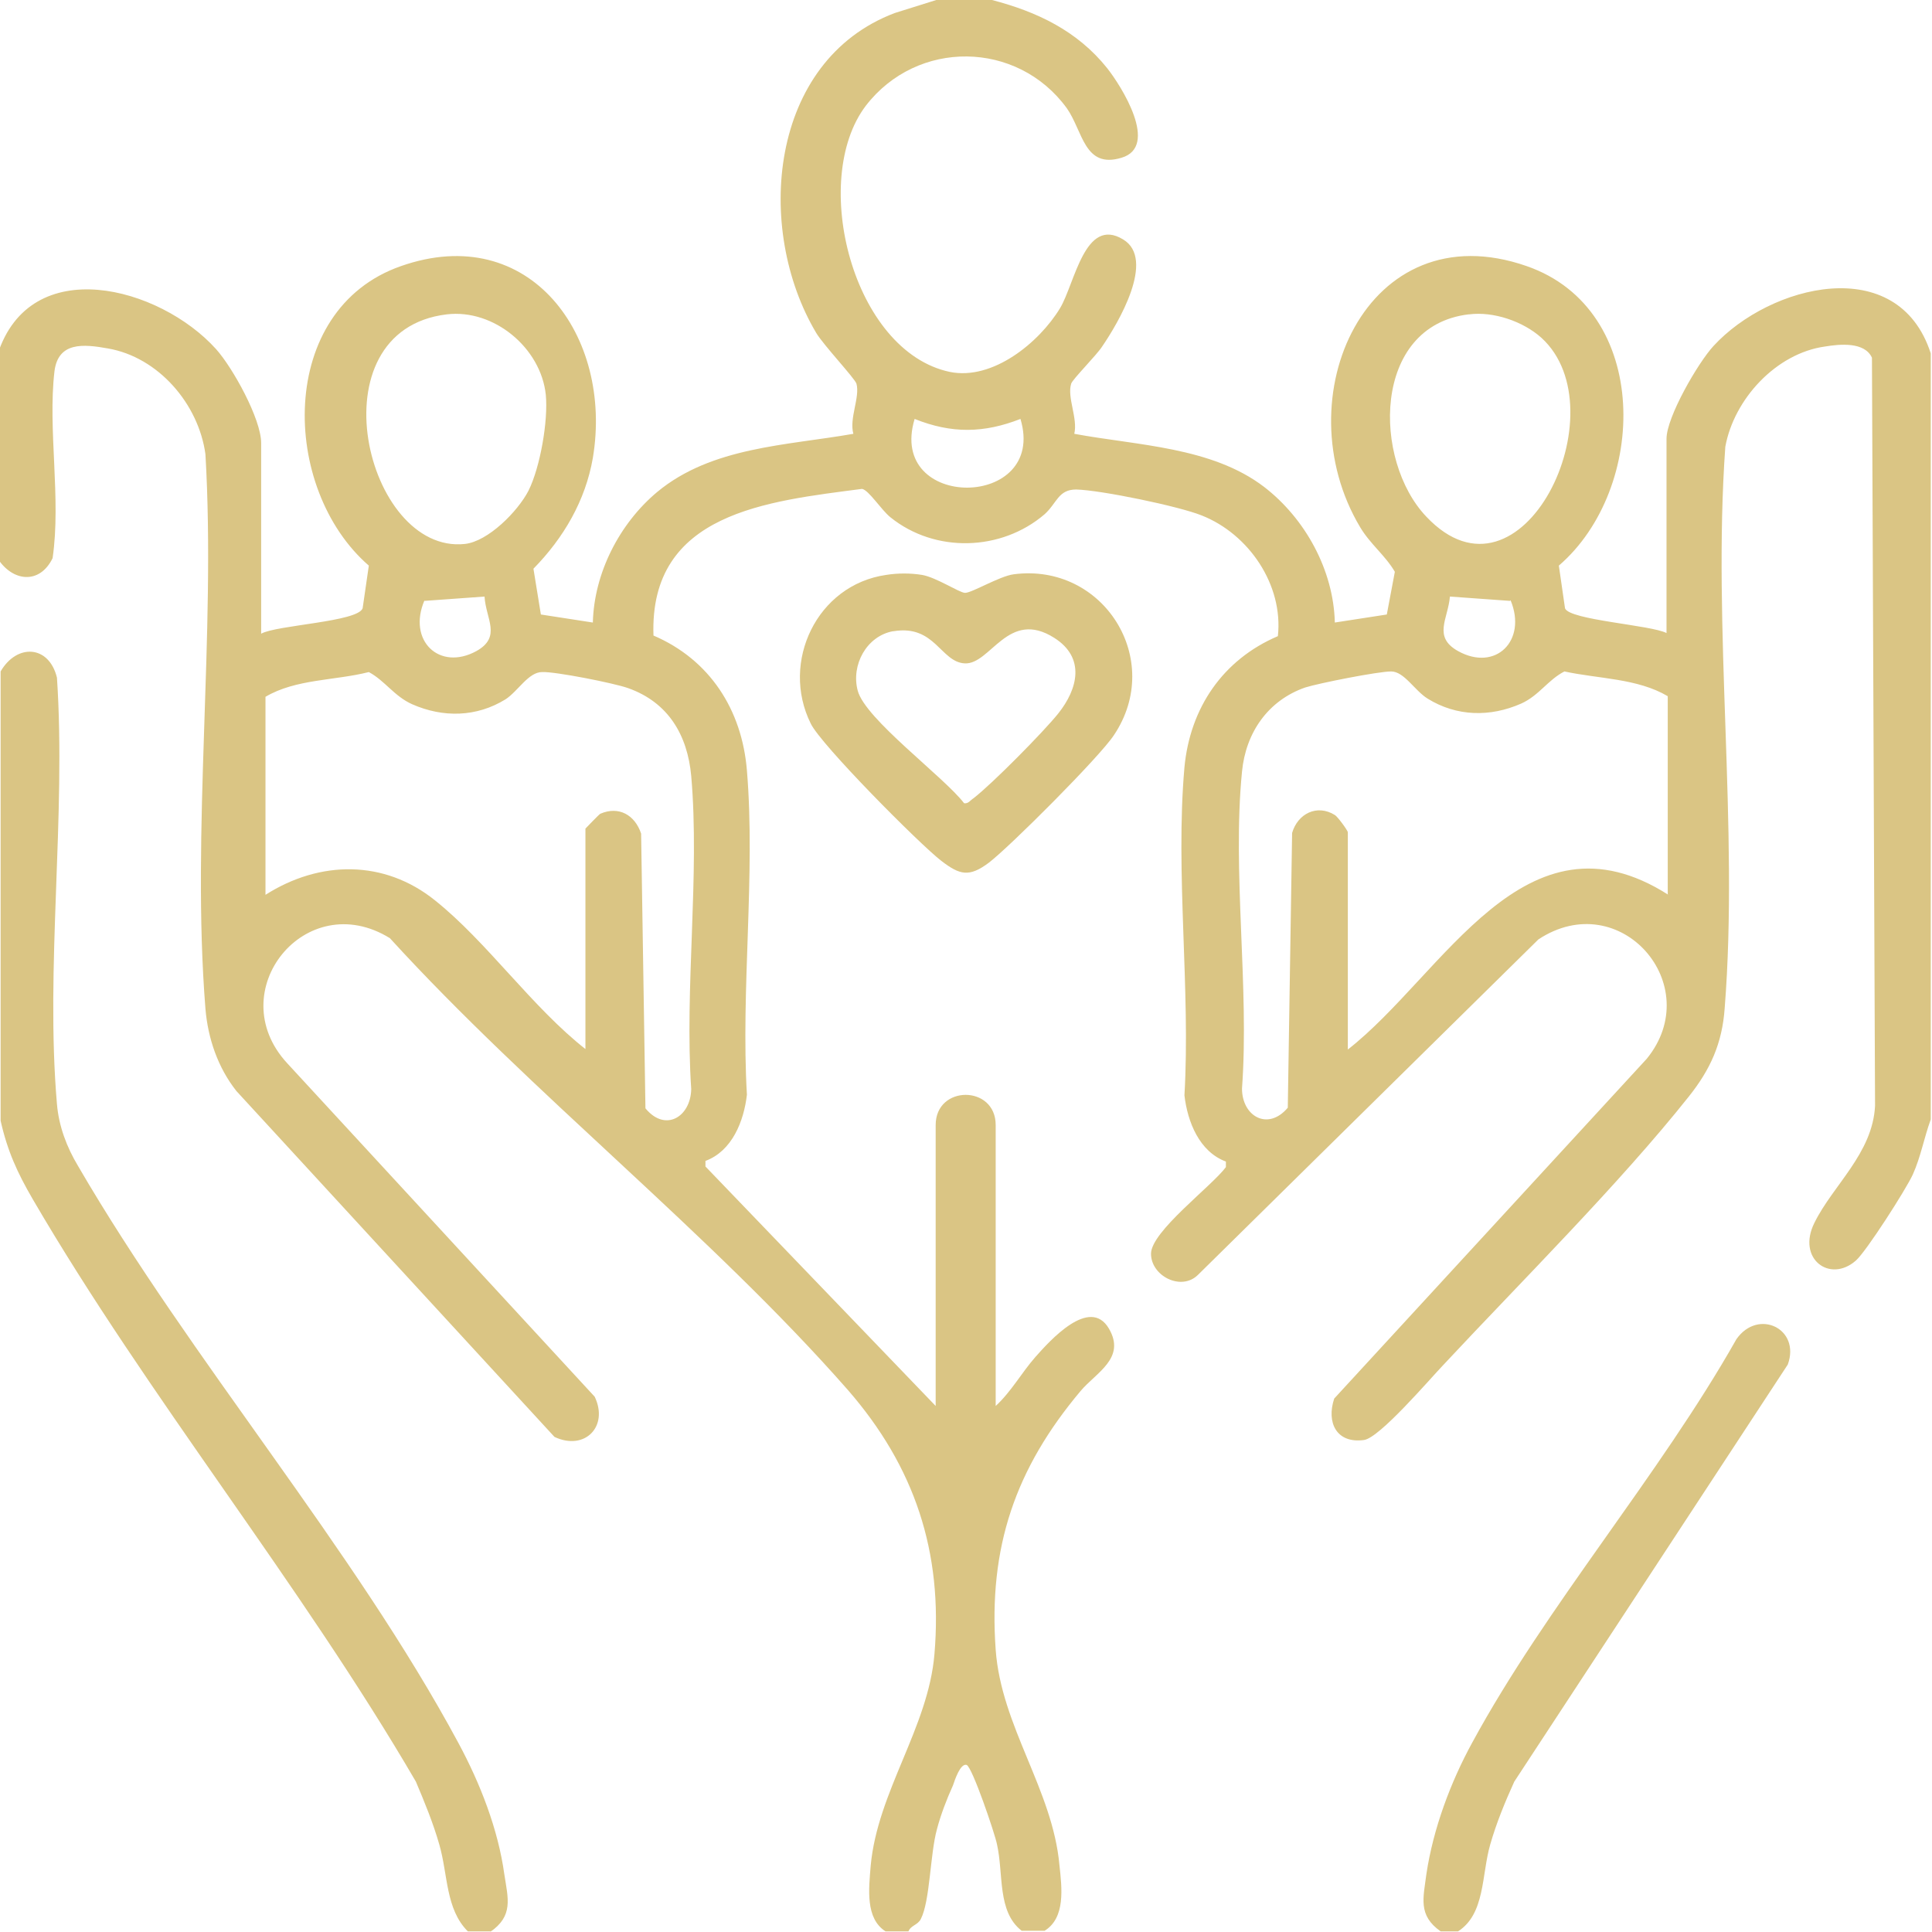 <?xml version="1.0" encoding="UTF-8"?> <svg xmlns="http://www.w3.org/2000/svg" width="63" height="63" viewBox="0 0 63 63" fill="none"><g clip-path="url(#clip0_8_280)"><path d="M54.383 29.159V22.702C53.395 22.117 52.123 22.137 51.013 21.895C50.468 22.177 50.186 22.682 49.601 22.944C48.592 23.388 47.502 23.368 46.554 22.782C46.13 22.52 45.787 21.895 45.363 21.895C44.939 21.895 43.002 22.278 42.558 22.419C41.347 22.843 40.621 23.892 40.5 25.164C40.177 28.433 40.742 32.186 40.5 35.495C40.5 36.404 41.347 36.888 41.993 36.121L42.134 27.161C42.316 26.536 42.942 26.213 43.527 26.576C43.608 26.617 43.951 27.081 43.951 27.141V34.224C47.078 31.782 49.722 26.193 54.404 29.179M19.09 34.224V27.02C19.09 27.02 19.534 26.556 19.574 26.536C20.179 26.273 20.704 26.576 20.906 27.182L21.047 36.141C21.693 36.928 22.52 36.424 22.54 35.516C22.318 32.227 22.823 28.554 22.54 25.305C22.419 23.973 21.794 22.904 20.482 22.439C20.038 22.278 18.101 21.895 17.677 21.915C17.233 21.915 16.89 22.54 16.486 22.803C15.538 23.388 14.448 23.408 13.439 22.964C12.854 22.702 12.552 22.197 12.027 21.915C10.917 22.197 9.646 22.137 8.657 22.722V29.179C10.433 28.049 12.531 28.029 14.186 29.361C15.881 30.713 17.354 32.852 19.11 34.224M49.238 19.594L47.28 19.453C47.22 20.179 46.715 20.765 47.542 21.229C48.773 21.915 49.803 20.886 49.258 19.574M13.843 19.574C13.278 20.886 14.327 21.895 15.538 21.229C16.365 20.765 15.841 20.179 15.8 19.453L13.843 19.594V19.574ZM33.276 13.661C32.085 14.126 31.036 14.146 29.825 13.661C28.917 16.668 34.164 16.628 33.276 13.661ZM47.886 10.251C44.738 10.634 44.758 15.014 46.513 16.85C49.621 20.139 52.85 13.379 50.267 11.018C49.661 10.473 48.693 10.15 47.906 10.251M14.569 10.251C10.191 10.776 11.926 18.081 15.155 17.738C15.921 17.657 16.89 16.668 17.233 16.002C17.616 15.235 17.879 13.722 17.798 12.874C17.637 11.341 16.103 10.069 14.569 10.251ZM32.347 0C33.821 0.383 35.132 1.009 36.101 2.22C36.565 2.805 37.816 4.783 36.565 5.146C35.354 5.509 35.314 4.278 34.789 3.531C33.175 1.312 29.906 1.271 28.231 3.451C26.395 5.872 27.807 11.462 30.975 12.128C32.368 12.41 33.881 11.179 34.567 10.049C35.051 9.242 35.374 7.043 36.626 7.809C37.695 8.455 36.464 10.534 35.939 11.3C35.758 11.583 34.971 12.37 34.93 12.511C34.789 12.955 35.152 13.641 35.031 14.146C37.09 14.529 39.511 14.569 41.226 15.881C42.558 16.91 43.486 18.585 43.527 20.3L45.222 20.038L45.484 18.646C45.181 18.121 44.677 17.738 44.354 17.193C41.832 12.975 44.576 6.861 49.782 8.677C53.859 10.09 53.738 15.942 50.832 18.444L51.033 19.836C51.175 20.22 53.839 20.381 54.343 20.643V14.307C54.343 13.601 55.372 11.825 55.877 11.28C57.713 9.283 61.89 8.213 62.959 11.522V36.505C62.738 37.11 62.637 37.715 62.374 38.3C62.152 38.785 60.861 40.803 60.518 41.105C59.67 41.852 58.581 41.045 59.166 39.874C59.771 38.644 61.063 37.614 61.143 36.06L61.042 11.664C60.8 11.139 59.993 11.22 59.509 11.3C57.915 11.522 56.542 13.016 56.26 14.569C55.836 20.522 56.704 26.98 56.24 32.872C56.159 34.022 55.776 34.87 55.069 35.758C52.809 38.603 49.601 41.791 47.078 44.495C46.614 44.98 44.98 46.897 44.475 46.957C43.587 47.078 43.244 46.392 43.507 45.605L53.697 34.527C55.655 32.126 52.83 28.877 50.166 30.632L39.067 41.569C38.522 42.114 37.533 41.61 37.533 40.883C37.533 40.157 39.511 38.684 39.975 38.058V37.877C39.108 37.554 38.724 36.585 38.623 35.718C38.825 32.267 38.321 28.453 38.623 25.022C38.805 23.085 39.874 21.511 41.67 20.744C41.852 19.07 40.722 17.415 39.188 16.809C38.442 16.507 35.899 15.982 35.092 15.962C34.507 15.962 34.466 16.406 34.063 16.769C32.65 17.98 30.491 18.04 29.038 16.87C28.735 16.628 28.332 15.982 28.11 15.942C25.043 16.345 21.168 16.709 21.309 20.724C23.146 21.511 24.195 23.146 24.356 25.123C24.639 28.514 24.155 32.267 24.356 35.697C24.256 36.565 23.872 37.534 23.004 37.856V38.038L30.511 45.847V36.686C30.511 35.374 32.468 35.374 32.468 36.686V45.847C32.973 45.383 33.316 44.758 33.76 44.253C34.224 43.729 35.536 42.256 36.161 43.325C36.726 44.294 35.738 44.758 35.233 45.363C33.114 47.886 32.226 50.448 32.468 53.798C32.65 56.3 34.325 58.359 34.547 60.821C34.628 61.567 34.749 62.536 34.063 62.96H33.316C32.509 62.334 32.731 61.103 32.509 60.135C32.448 59.812 31.702 57.612 31.52 57.552C31.318 57.491 31.137 58.036 31.076 58.218C30.874 58.661 30.673 59.186 30.552 59.65C30.329 60.457 30.329 61.991 30.027 62.576C29.926 62.778 29.704 62.778 29.623 62.98H28.877C28.211 62.556 28.332 61.587 28.392 60.841C28.614 58.419 30.269 56.341 30.471 53.94C30.753 50.61 29.825 47.825 27.646 45.323C23.166 40.218 17.334 35.657 12.713 30.592C9.969 28.897 7.204 32.327 9.363 34.668L19.392 45.545C19.856 46.514 19.069 47.321 18.081 46.856L7.708 35.576C7.103 34.809 6.78 33.861 6.699 32.892C6.235 27.081 7.043 20.684 6.699 14.812C6.477 13.177 5.166 11.643 3.511 11.361C2.724 11.22 1.897 11.139 1.776 12.108C1.554 14.005 1.998 16.265 1.715 18.202C1.291 19.07 0.403 18.969 -0.081 18.202V11.563C0.989 8.213 5.206 9.343 7.043 11.381C7.587 11.986 8.516 13.661 8.516 14.448V20.664C9.02 20.381 11.664 20.28 11.825 19.836L12.027 18.444C9.141 15.942 9.02 10.09 13.076 8.677C17.273 7.204 19.998 10.957 19.332 14.933C19.09 16.325 18.383 17.536 17.395 18.545L17.637 20.038L19.332 20.3C19.372 18.686 20.2 17.072 21.43 16.043C23.206 14.569 25.648 14.529 27.827 14.146C27.686 13.641 28.049 12.955 27.928 12.511C27.868 12.33 26.859 11.26 26.616 10.857C24.599 7.466 25.063 1.978 29.179 0.424L30.531 0H32.246L32.347 0Z" fill="#DAC584"></path><path d="M16.002 62.98H15.256C14.529 62.253 14.61 61.143 14.327 60.154C14.126 59.448 13.843 58.762 13.561 58.096C9.787 51.619 4.823 45.545 1.07 39.108C0.565 38.24 0.242 37.533 0.02 36.545V21.895C0.545 20.986 1.594 21.027 1.857 22.096C2.159 26.596 1.473 31.56 1.857 36C1.917 36.726 2.179 37.412 2.543 38.018C6.215 44.334 11.523 50.468 14.953 56.845C15.659 58.157 16.244 59.65 16.446 61.123C16.567 61.91 16.749 62.475 15.982 63" fill="#DAC584"></path><path d="M47.603 62.98H46.978C46.231 62.455 46.413 61.89 46.514 61.103C46.736 59.63 47.3 58.117 48.007 56.825C50.428 52.365 54.101 48.128 56.623 43.668C57.33 42.659 58.722 43.325 58.298 44.495L49.379 58.096C49.076 58.762 48.794 59.448 48.592 60.155C48.309 61.144 48.431 62.415 47.543 62.98" fill="#DAC584"></path><path d="M29.119 20.583C28.251 20.744 27.747 21.693 27.969 22.52C28.211 23.448 30.773 25.325 31.439 26.193C31.581 26.213 31.641 26.092 31.742 26.032C32.347 25.567 34.022 23.872 34.507 23.267C35.152 22.46 35.395 21.451 34.386 20.805C32.872 19.836 32.307 21.673 31.46 21.632C30.673 21.592 30.491 20.361 29.139 20.583M28.897 18.747C29.28 18.686 29.684 18.686 30.067 18.747C30.531 18.828 31.258 19.312 31.46 19.332C31.661 19.352 32.59 18.787 33.054 18.727C35.98 18.343 37.977 21.511 36.323 23.973C35.859 24.68 32.933 27.605 32.247 28.13C31.601 28.614 31.298 28.534 30.693 28.07C29.986 27.525 26.758 24.276 26.435 23.59C25.446 21.592 26.637 19.07 28.897 18.747Z" fill="#DAC584"></path></g><defs><clipPath id="clip0_8_280"><rect width="63" height="63" fill="white"></rect></clipPath></defs></svg> 